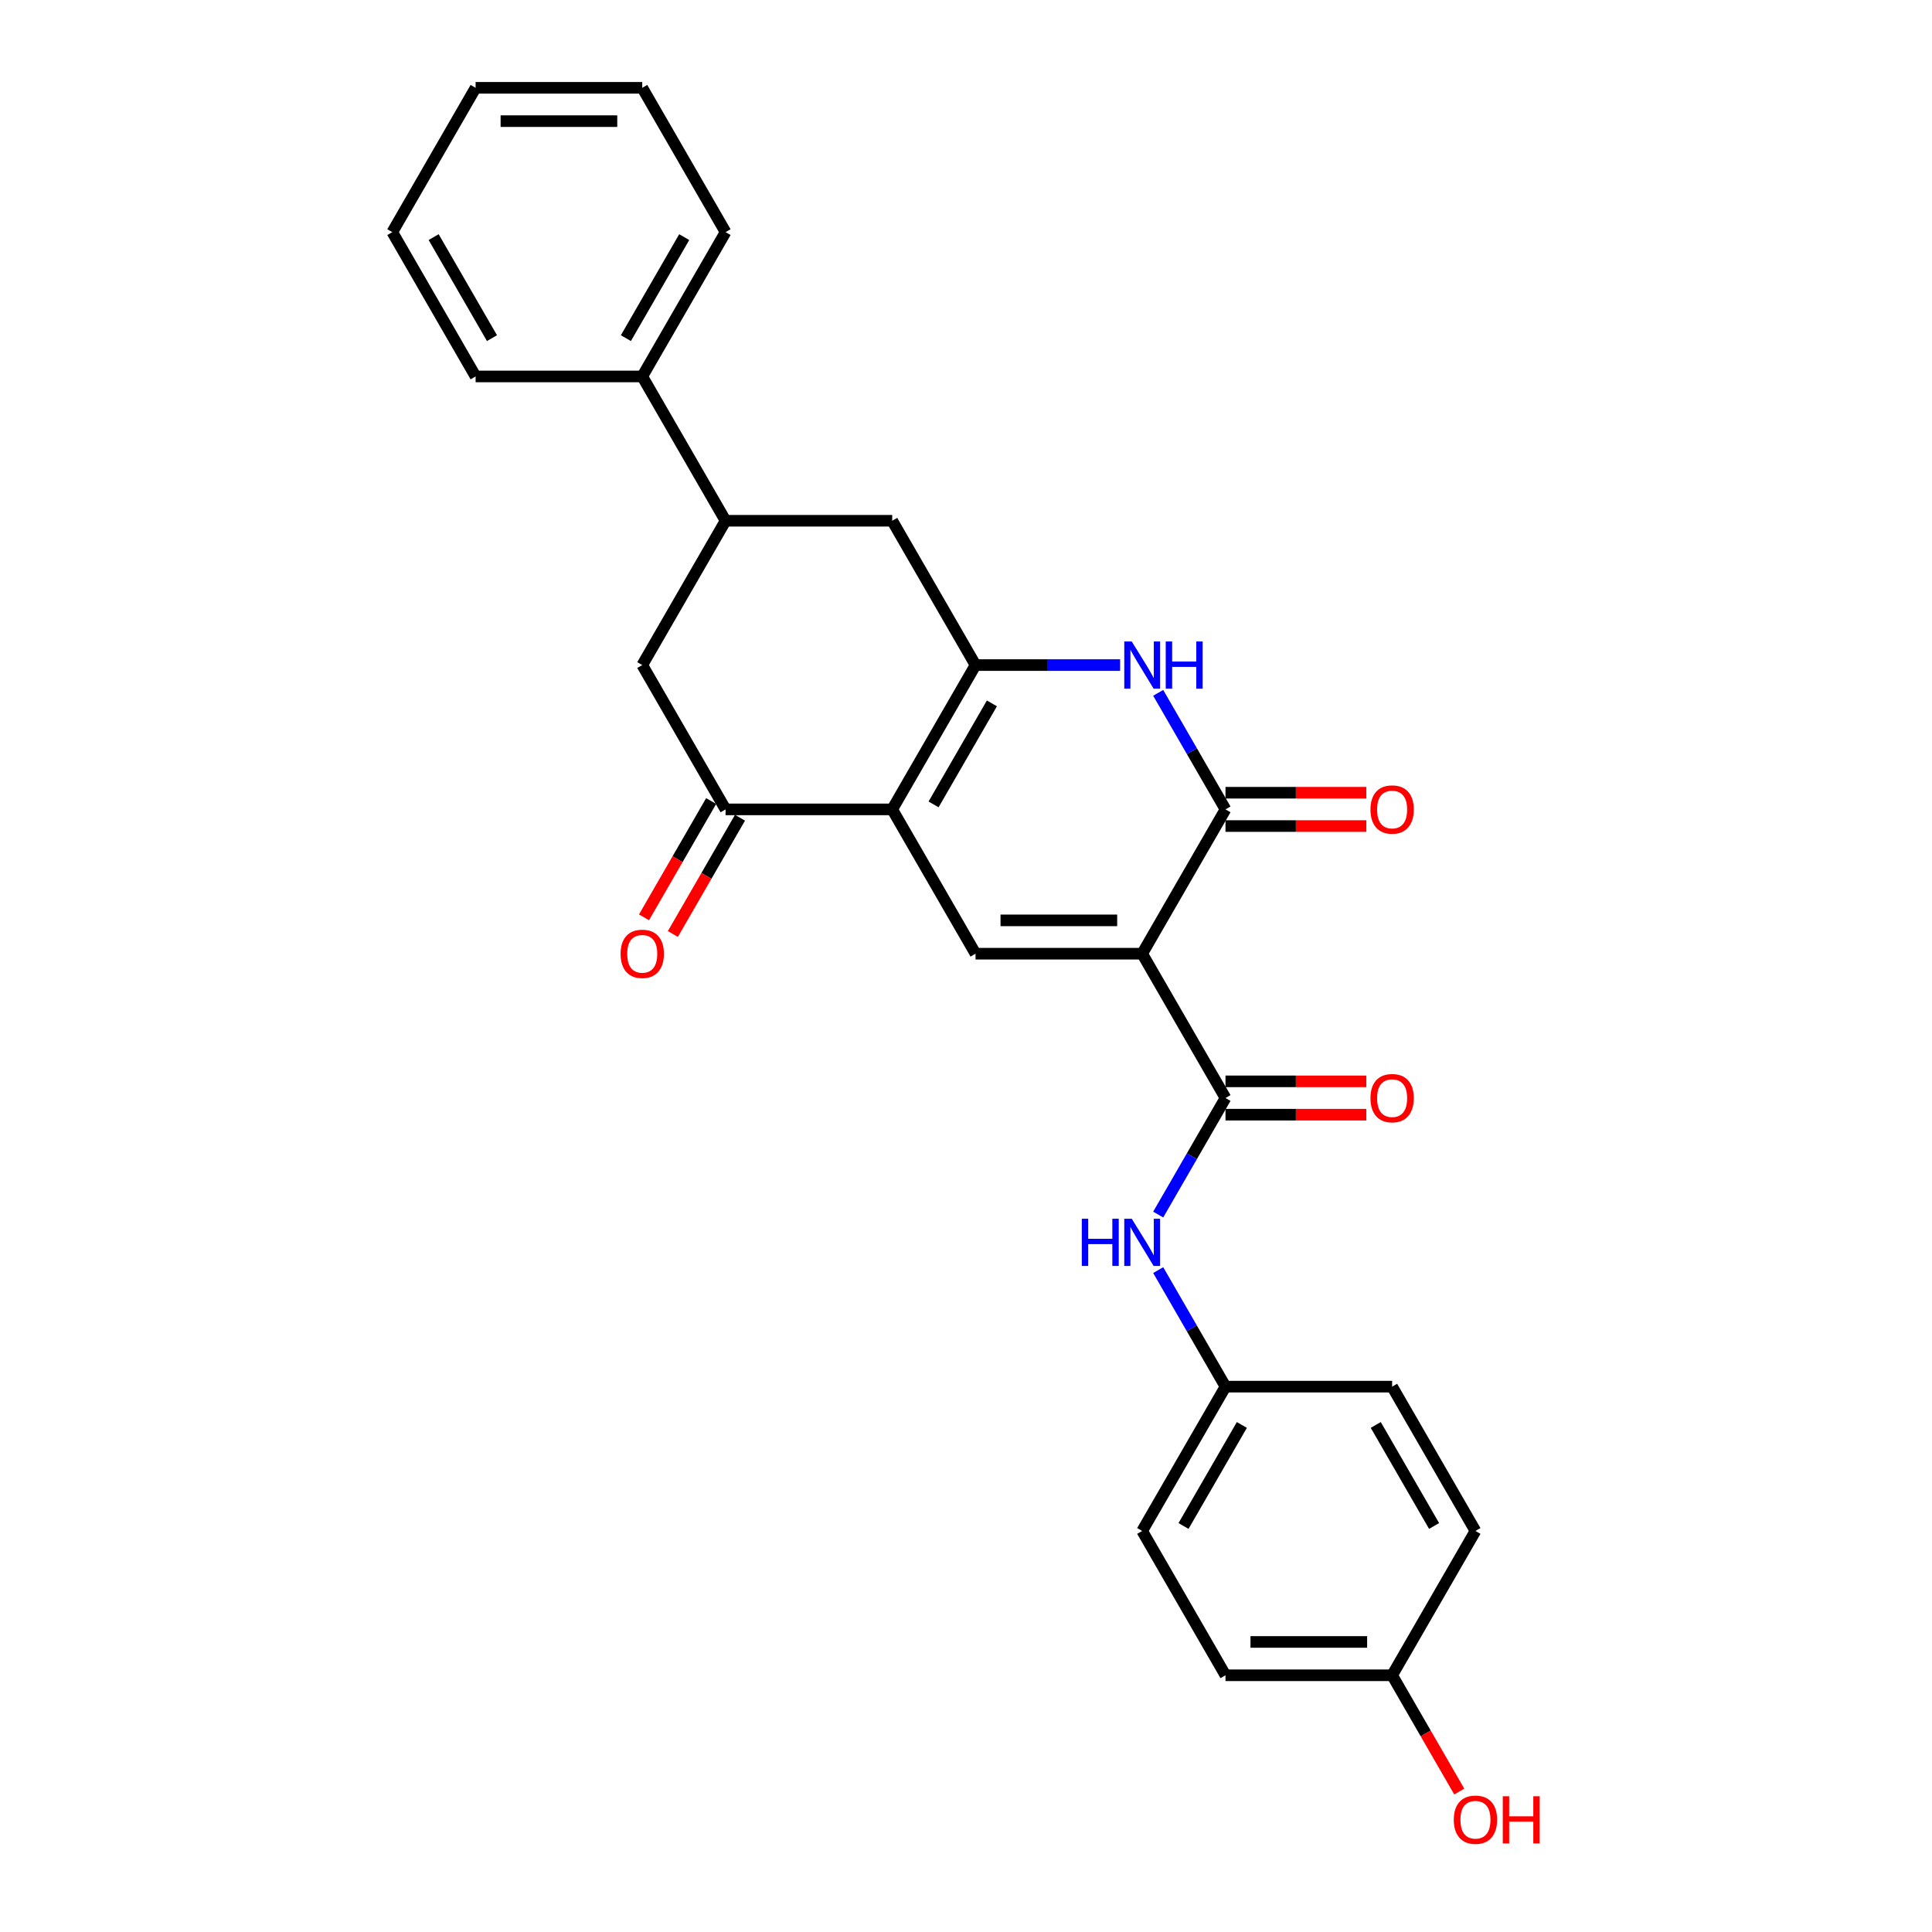 <?xml version='1.0' encoding='iso-8859-1'?>
<svg version='1.1' baseProfile='full'
              xmlns='http://www.w3.org/2000/svg'
                      xmlns:rdkit='http://www.rdkit.org/xml'
                      xmlns:xlink='http://www.w3.org/1999/xlink'
                  xml:space='preserve'
width='1000px' height='1000px' viewBox='0 0 1000 1000'>
<!-- END OF HEADER -->
<rect style='opacity:1.0;fill:#FFFFFF;stroke:none' width='1000' height='1000' x='0' y='0'> </rect>
<path class='bond-2' d='M 591.186,493.635 L 634.312,418.938' style='fill:none;fill-rule:evenodd;stroke:#000000;stroke-width:6px;stroke-linecap:butt;stroke-linejoin:miter;stroke-opacity:1' />
<path class='bond-3' d='M 591.186,493.635 L 504.934,493.635' style='fill:none;fill-rule:evenodd;stroke:#000000;stroke-width:6px;stroke-linecap:butt;stroke-linejoin:miter;stroke-opacity:1' />
<path class='bond-3' d='M 578.248,476.384 L 517.871,476.384' style='fill:none;fill-rule:evenodd;stroke:#000000;stroke-width:6px;stroke-linecap:butt;stroke-linejoin:miter;stroke-opacity:1' />
<path class='bond-5' d='M 591.186,493.635 L 634.312,568.331' style='fill:none;fill-rule:evenodd;stroke:#000000;stroke-width:6px;stroke-linecap:butt;stroke-linejoin:miter;stroke-opacity:1' />
<path class='bond-0' d='M 461.807,418.938 L 504.934,493.635' style='fill:none;fill-rule:evenodd;stroke:#000000;stroke-width:6px;stroke-linecap:butt;stroke-linejoin:miter;stroke-opacity:1' />
<path class='bond-1' d='M 461.807,418.938 L 504.934,344.241' style='fill:none;fill-rule:evenodd;stroke:#000000;stroke-width:6px;stroke-linecap:butt;stroke-linejoin:miter;stroke-opacity:1' />
<path class='bond-1' d='M 483.216,416.359 L 513.404,364.071' style='fill:none;fill-rule:evenodd;stroke:#000000;stroke-width:6px;stroke-linecap:butt;stroke-linejoin:miter;stroke-opacity:1' />
<path class='bond-6' d='M 461.807,418.938 L 375.555,418.938' style='fill:none;fill-rule:evenodd;stroke:#000000;stroke-width:6px;stroke-linecap:butt;stroke-linejoin:miter;stroke-opacity:1' />
<path class='bond-7' d='M 504.934,344.241 L 461.807,269.545' style='fill:none;fill-rule:evenodd;stroke:#000000;stroke-width:6px;stroke-linecap:butt;stroke-linejoin:miter;stroke-opacity:1' />
<path class='bond-27' d='M 504.934,344.241 L 542.35,344.241' style='fill:none;fill-rule:evenodd;stroke:#000000;stroke-width:6px;stroke-linecap:butt;stroke-linejoin:miter;stroke-opacity:1' />
<path class='bond-27' d='M 542.35,344.241 L 579.766,344.241' style='fill:none;fill-rule:evenodd;stroke:#0000FF;stroke-width:6px;stroke-linecap:butt;stroke-linejoin:miter;stroke-opacity:1' />
<path class='bond-4' d='M 634.312,418.938 L 616.897,388.774' style='fill:none;fill-rule:evenodd;stroke:#000000;stroke-width:6px;stroke-linecap:butt;stroke-linejoin:miter;stroke-opacity:1' />
<path class='bond-4' d='M 616.897,388.774 L 599.482,358.611' style='fill:none;fill-rule:evenodd;stroke:#0000FF;stroke-width:6px;stroke-linecap:butt;stroke-linejoin:miter;stroke-opacity:1' />
<path class='bond-11' d='M 634.312,427.563 L 670.754,427.563' style='fill:none;fill-rule:evenodd;stroke:#000000;stroke-width:6px;stroke-linecap:butt;stroke-linejoin:miter;stroke-opacity:1' />
<path class='bond-11' d='M 670.754,427.563 L 707.195,427.563' style='fill:none;fill-rule:evenodd;stroke:#FF0000;stroke-width:6px;stroke-linecap:butt;stroke-linejoin:miter;stroke-opacity:1' />
<path class='bond-11' d='M 634.312,410.313 L 670.754,410.313' style='fill:none;fill-rule:evenodd;stroke:#000000;stroke-width:6px;stroke-linecap:butt;stroke-linejoin:miter;stroke-opacity:1' />
<path class='bond-11' d='M 670.754,410.313 L 707.195,410.313' style='fill:none;fill-rule:evenodd;stroke:#FF0000;stroke-width:6px;stroke-linecap:butt;stroke-linejoin:miter;stroke-opacity:1' />
<path class='bond-9' d='M 634.312,568.331 L 616.897,598.495' style='fill:none;fill-rule:evenodd;stroke:#000000;stroke-width:6px;stroke-linecap:butt;stroke-linejoin:miter;stroke-opacity:1' />
<path class='bond-9' d='M 616.897,598.495 L 599.482,628.658' style='fill:none;fill-rule:evenodd;stroke:#0000FF;stroke-width:6px;stroke-linecap:butt;stroke-linejoin:miter;stroke-opacity:1' />
<path class='bond-12' d='M 634.312,576.956 L 670.754,576.956' style='fill:none;fill-rule:evenodd;stroke:#000000;stroke-width:6px;stroke-linecap:butt;stroke-linejoin:miter;stroke-opacity:1' />
<path class='bond-12' d='M 670.754,576.956 L 707.195,576.956' style='fill:none;fill-rule:evenodd;stroke:#FF0000;stroke-width:6px;stroke-linecap:butt;stroke-linejoin:miter;stroke-opacity:1' />
<path class='bond-12' d='M 634.312,559.706 L 670.754,559.706' style='fill:none;fill-rule:evenodd;stroke:#000000;stroke-width:6px;stroke-linecap:butt;stroke-linejoin:miter;stroke-opacity:1' />
<path class='bond-12' d='M 670.754,559.706 L 707.195,559.706' style='fill:none;fill-rule:evenodd;stroke:#FF0000;stroke-width:6px;stroke-linecap:butt;stroke-linejoin:miter;stroke-opacity:1' />
<path class='bond-10' d='M 375.555,418.938 L 332.429,344.241' style='fill:none;fill-rule:evenodd;stroke:#000000;stroke-width:6px;stroke-linecap:butt;stroke-linejoin:miter;stroke-opacity:1' />
<path class='bond-13' d='M 368.086,414.625 L 350.71,444.72' style='fill:none;fill-rule:evenodd;stroke:#000000;stroke-width:6px;stroke-linecap:butt;stroke-linejoin:miter;stroke-opacity:1' />
<path class='bond-13' d='M 350.71,444.72 L 333.335,474.814' style='fill:none;fill-rule:evenodd;stroke:#FF0000;stroke-width:6px;stroke-linecap:butt;stroke-linejoin:miter;stroke-opacity:1' />
<path class='bond-13' d='M 383.025,423.251 L 365.65,453.345' style='fill:none;fill-rule:evenodd;stroke:#000000;stroke-width:6px;stroke-linecap:butt;stroke-linejoin:miter;stroke-opacity:1' />
<path class='bond-13' d='M 365.65,453.345 L 348.275,483.44' style='fill:none;fill-rule:evenodd;stroke:#FF0000;stroke-width:6px;stroke-linecap:butt;stroke-linejoin:miter;stroke-opacity:1' />
<path class='bond-29' d='M 461.807,269.545 L 375.555,269.545' style='fill:none;fill-rule:evenodd;stroke:#000000;stroke-width:6px;stroke-linecap:butt;stroke-linejoin:miter;stroke-opacity:1' />
<path class='bond-8' d='M 375.555,269.545 L 332.429,344.241' style='fill:none;fill-rule:evenodd;stroke:#000000;stroke-width:6px;stroke-linecap:butt;stroke-linejoin:miter;stroke-opacity:1' />
<path class='bond-14' d='M 375.555,269.545 L 332.429,194.848' style='fill:none;fill-rule:evenodd;stroke:#000000;stroke-width:6px;stroke-linecap:butt;stroke-linejoin:miter;stroke-opacity:1' />
<path class='bond-15' d='M 599.482,657.398 L 616.897,687.561' style='fill:none;fill-rule:evenodd;stroke:#0000FF;stroke-width:6px;stroke-linecap:butt;stroke-linejoin:miter;stroke-opacity:1' />
<path class='bond-15' d='M 616.897,687.561 L 634.312,717.725' style='fill:none;fill-rule:evenodd;stroke:#000000;stroke-width:6px;stroke-linecap:butt;stroke-linejoin:miter;stroke-opacity:1' />
<path class='bond-22' d='M 332.429,194.848 L 375.555,120.151' style='fill:none;fill-rule:evenodd;stroke:#000000;stroke-width:6px;stroke-linecap:butt;stroke-linejoin:miter;stroke-opacity:1' />
<path class='bond-22' d='M 323.959,175.018 L 354.147,122.73' style='fill:none;fill-rule:evenodd;stroke:#000000;stroke-width:6px;stroke-linecap:butt;stroke-linejoin:miter;stroke-opacity:1' />
<path class='bond-23' d='M 332.429,194.848 L 246.177,194.848' style='fill:none;fill-rule:evenodd;stroke:#000000;stroke-width:6px;stroke-linecap:butt;stroke-linejoin:miter;stroke-opacity:1' />
<path class='bond-17' d='M 634.312,717.725 L 720.564,717.725' style='fill:none;fill-rule:evenodd;stroke:#000000;stroke-width:6px;stroke-linecap:butt;stroke-linejoin:miter;stroke-opacity:1' />
<path class='bond-18' d='M 634.312,717.725 L 591.186,792.421' style='fill:none;fill-rule:evenodd;stroke:#000000;stroke-width:6px;stroke-linecap:butt;stroke-linejoin:miter;stroke-opacity:1' />
<path class='bond-18' d='M 642.782,737.554 L 612.594,789.842' style='fill:none;fill-rule:evenodd;stroke:#000000;stroke-width:6px;stroke-linecap:butt;stroke-linejoin:miter;stroke-opacity:1' />
<path class='bond-16' d='M 720.564,867.118 L 634.312,867.118' style='fill:none;fill-rule:evenodd;stroke:#000000;stroke-width:6px;stroke-linecap:butt;stroke-linejoin:miter;stroke-opacity:1' />
<path class='bond-16' d='M 707.627,849.867 L 647.25,849.867' style='fill:none;fill-rule:evenodd;stroke:#000000;stroke-width:6px;stroke-linecap:butt;stroke-linejoin:miter;stroke-opacity:1' />
<path class='bond-21' d='M 720.564,867.118 L 737.939,897.212' style='fill:none;fill-rule:evenodd;stroke:#000000;stroke-width:6px;stroke-linecap:butt;stroke-linejoin:miter;stroke-opacity:1' />
<path class='bond-21' d='M 737.939,897.212 L 755.315,927.307' style='fill:none;fill-rule:evenodd;stroke:#FF0000;stroke-width:6px;stroke-linecap:butt;stroke-linejoin:miter;stroke-opacity:1' />
<path class='bond-28' d='M 720.564,867.118 L 763.69,792.421' style='fill:none;fill-rule:evenodd;stroke:#000000;stroke-width:6px;stroke-linecap:butt;stroke-linejoin:miter;stroke-opacity:1' />
<path class='bond-19' d='M 720.564,717.725 L 763.69,792.421' style='fill:none;fill-rule:evenodd;stroke:#000000;stroke-width:6px;stroke-linecap:butt;stroke-linejoin:miter;stroke-opacity:1' />
<path class='bond-19' d='M 712.094,737.554 L 742.282,789.842' style='fill:none;fill-rule:evenodd;stroke:#000000;stroke-width:6px;stroke-linecap:butt;stroke-linejoin:miter;stroke-opacity:1' />
<path class='bond-20' d='M 591.186,792.421 L 634.312,867.118' style='fill:none;fill-rule:evenodd;stroke:#000000;stroke-width:6px;stroke-linecap:butt;stroke-linejoin:miter;stroke-opacity:1' />
<path class='bond-24' d='M 375.555,120.151 L 332.429,45.455' style='fill:none;fill-rule:evenodd;stroke:#000000;stroke-width:6px;stroke-linecap:butt;stroke-linejoin:miter;stroke-opacity:1' />
<path class='bond-25' d='M 246.177,194.848 L 203.051,120.151' style='fill:none;fill-rule:evenodd;stroke:#000000;stroke-width:6px;stroke-linecap:butt;stroke-linejoin:miter;stroke-opacity:1' />
<path class='bond-25' d='M 254.647,175.018 L 224.459,122.73' style='fill:none;fill-rule:evenodd;stroke:#000000;stroke-width:6px;stroke-linecap:butt;stroke-linejoin:miter;stroke-opacity:1' />
<path class='bond-30' d='M 332.429,45.455 L 246.177,45.455' style='fill:none;fill-rule:evenodd;stroke:#000000;stroke-width:6px;stroke-linecap:butt;stroke-linejoin:miter;stroke-opacity:1' />
<path class='bond-30' d='M 319.491,62.705 L 259.115,62.705' style='fill:none;fill-rule:evenodd;stroke:#000000;stroke-width:6px;stroke-linecap:butt;stroke-linejoin:miter;stroke-opacity:1' />
<path class='bond-26' d='M 203.051,120.151 L 246.177,45.455' style='fill:none;fill-rule:evenodd;stroke:#000000;stroke-width:6px;stroke-linecap:butt;stroke-linejoin:miter;stroke-opacity:1' />
<path  class='atom-5' d='M 585.787 332.028
L 593.791 344.966
Q 594.584 346.242, 595.861 348.554
Q 597.137 350.865, 597.206 351.003
L 597.206 332.028
L 600.449 332.028
L 600.449 356.455
L 597.103 356.455
L 588.512 342.309
Q 587.512 340.653, 586.442 338.756
Q 585.407 336.858, 585.097 336.272
L 585.097 356.455
L 581.922 356.455
L 581.922 332.028
L 585.787 332.028
' fill='#0000FF'/>
<path  class='atom-5' d='M 603.382 332.028
L 606.694 332.028
L 606.694 342.413
L 619.183 342.413
L 619.183 332.028
L 622.495 332.028
L 622.495 356.455
L 619.183 356.455
L 619.183 345.173
L 606.694 345.173
L 606.694 356.455
L 603.382 356.455
L 603.382 332.028
' fill='#0000FF'/>
<path  class='atom-10' d='M 559.945 630.815
L 563.257 630.815
L 563.257 641.199
L 575.747 641.199
L 575.747 630.815
L 579.059 630.815
L 579.059 655.241
L 575.747 655.241
L 575.747 643.959
L 563.257 643.959
L 563.257 655.241
L 559.945 655.241
L 559.945 630.815
' fill='#0000FF'/>
<path  class='atom-10' d='M 585.787 630.815
L 593.791 643.752
Q 594.584 645.029, 595.861 647.341
Q 597.137 649.652, 597.206 649.79
L 597.206 630.815
L 600.449 630.815
L 600.449 655.241
L 597.103 655.241
L 588.512 641.096
Q 587.512 639.44, 586.442 637.542
Q 585.407 635.645, 585.097 635.058
L 585.097 655.241
L 581.922 655.241
L 581.922 630.815
L 585.787 630.815
' fill='#0000FF'/>
<path  class='atom-12' d='M 709.352 419.007
Q 709.352 413.142, 712.25 409.864
Q 715.148 406.587, 720.564 406.587
Q 725.981 406.587, 728.879 409.864
Q 731.777 413.142, 731.777 419.007
Q 731.777 424.941, 728.845 428.322
Q 725.912 431.669, 720.564 431.669
Q 715.182 431.669, 712.25 428.322
Q 709.352 424.976, 709.352 419.007
M 720.564 428.909
Q 724.29 428.909, 726.292 426.425
Q 728.327 423.906, 728.327 419.007
Q 728.327 414.211, 726.292 411.796
Q 724.29 409.347, 720.564 409.347
Q 716.838 409.347, 714.803 411.762
Q 712.802 414.177, 712.802 419.007
Q 712.802 423.941, 714.803 426.425
Q 716.838 428.909, 720.564 428.909
' fill='#FF0000'/>
<path  class='atom-13' d='M 709.352 568.4
Q 709.352 562.535, 712.25 559.258
Q 715.148 555.98, 720.564 555.98
Q 725.981 555.98, 728.879 559.258
Q 731.777 562.535, 731.777 568.4
Q 731.777 574.334, 728.845 577.716
Q 725.912 581.062, 720.564 581.062
Q 715.182 581.062, 712.25 577.716
Q 709.352 574.369, 709.352 568.4
M 720.564 578.302
Q 724.29 578.302, 726.292 575.818
Q 728.327 573.299, 728.327 568.4
Q 728.327 563.605, 726.292 561.19
Q 724.29 558.74, 720.564 558.74
Q 716.838 558.74, 714.803 561.155
Q 712.802 563.57, 712.802 568.4
Q 712.802 573.334, 714.803 575.818
Q 716.838 578.302, 720.564 578.302
' fill='#FF0000'/>
<path  class='atom-14' d='M 321.216 493.704
Q 321.216 487.838, 324.114 484.561
Q 327.012 481.283, 332.429 481.283
Q 337.846 481.283, 340.744 484.561
Q 343.642 487.838, 343.642 493.704
Q 343.642 499.638, 340.709 503.019
Q 337.777 506.365, 332.429 506.365
Q 327.047 506.365, 324.114 503.019
Q 321.216 499.672, 321.216 493.704
M 332.429 503.605
Q 336.155 503.605, 338.156 501.121
Q 340.192 498.603, 340.192 493.704
Q 340.192 488.908, 338.156 486.493
Q 336.155 484.043, 332.429 484.043
Q 328.703 484.043, 326.667 486.458
Q 324.666 488.873, 324.666 493.704
Q 324.666 498.637, 326.667 501.121
Q 328.703 503.605, 332.429 503.605
' fill='#FF0000'/>
<path  class='atom-22' d='M 752.478 941.884
Q 752.478 936.018, 755.376 932.741
Q 758.274 929.463, 763.69 929.463
Q 769.107 929.463, 772.005 932.741
Q 774.903 936.018, 774.903 941.884
Q 774.903 947.818, 771.971 951.199
Q 769.038 954.545, 763.69 954.545
Q 758.308 954.545, 755.376 951.199
Q 752.478 947.852, 752.478 941.884
M 763.69 951.785
Q 767.417 951.785, 769.418 949.301
Q 771.453 946.783, 771.453 941.884
Q 771.453 937.088, 769.418 934.673
Q 767.417 932.223, 763.69 932.223
Q 759.964 932.223, 757.929 934.638
Q 755.928 937.053, 755.928 941.884
Q 755.928 946.817, 757.929 949.301
Q 759.964 951.785, 763.69 951.785
' fill='#FF0000'/>
<path  class='atom-22' d='M 777.836 929.739
L 781.148 929.739
L 781.148 940.124
L 793.637 940.124
L 793.637 929.739
L 796.949 929.739
L 796.949 954.166
L 793.637 954.166
L 793.637 942.884
L 781.148 942.884
L 781.148 954.166
L 777.836 954.166
L 777.836 929.739
' fill='#FF0000'/>
</svg>
